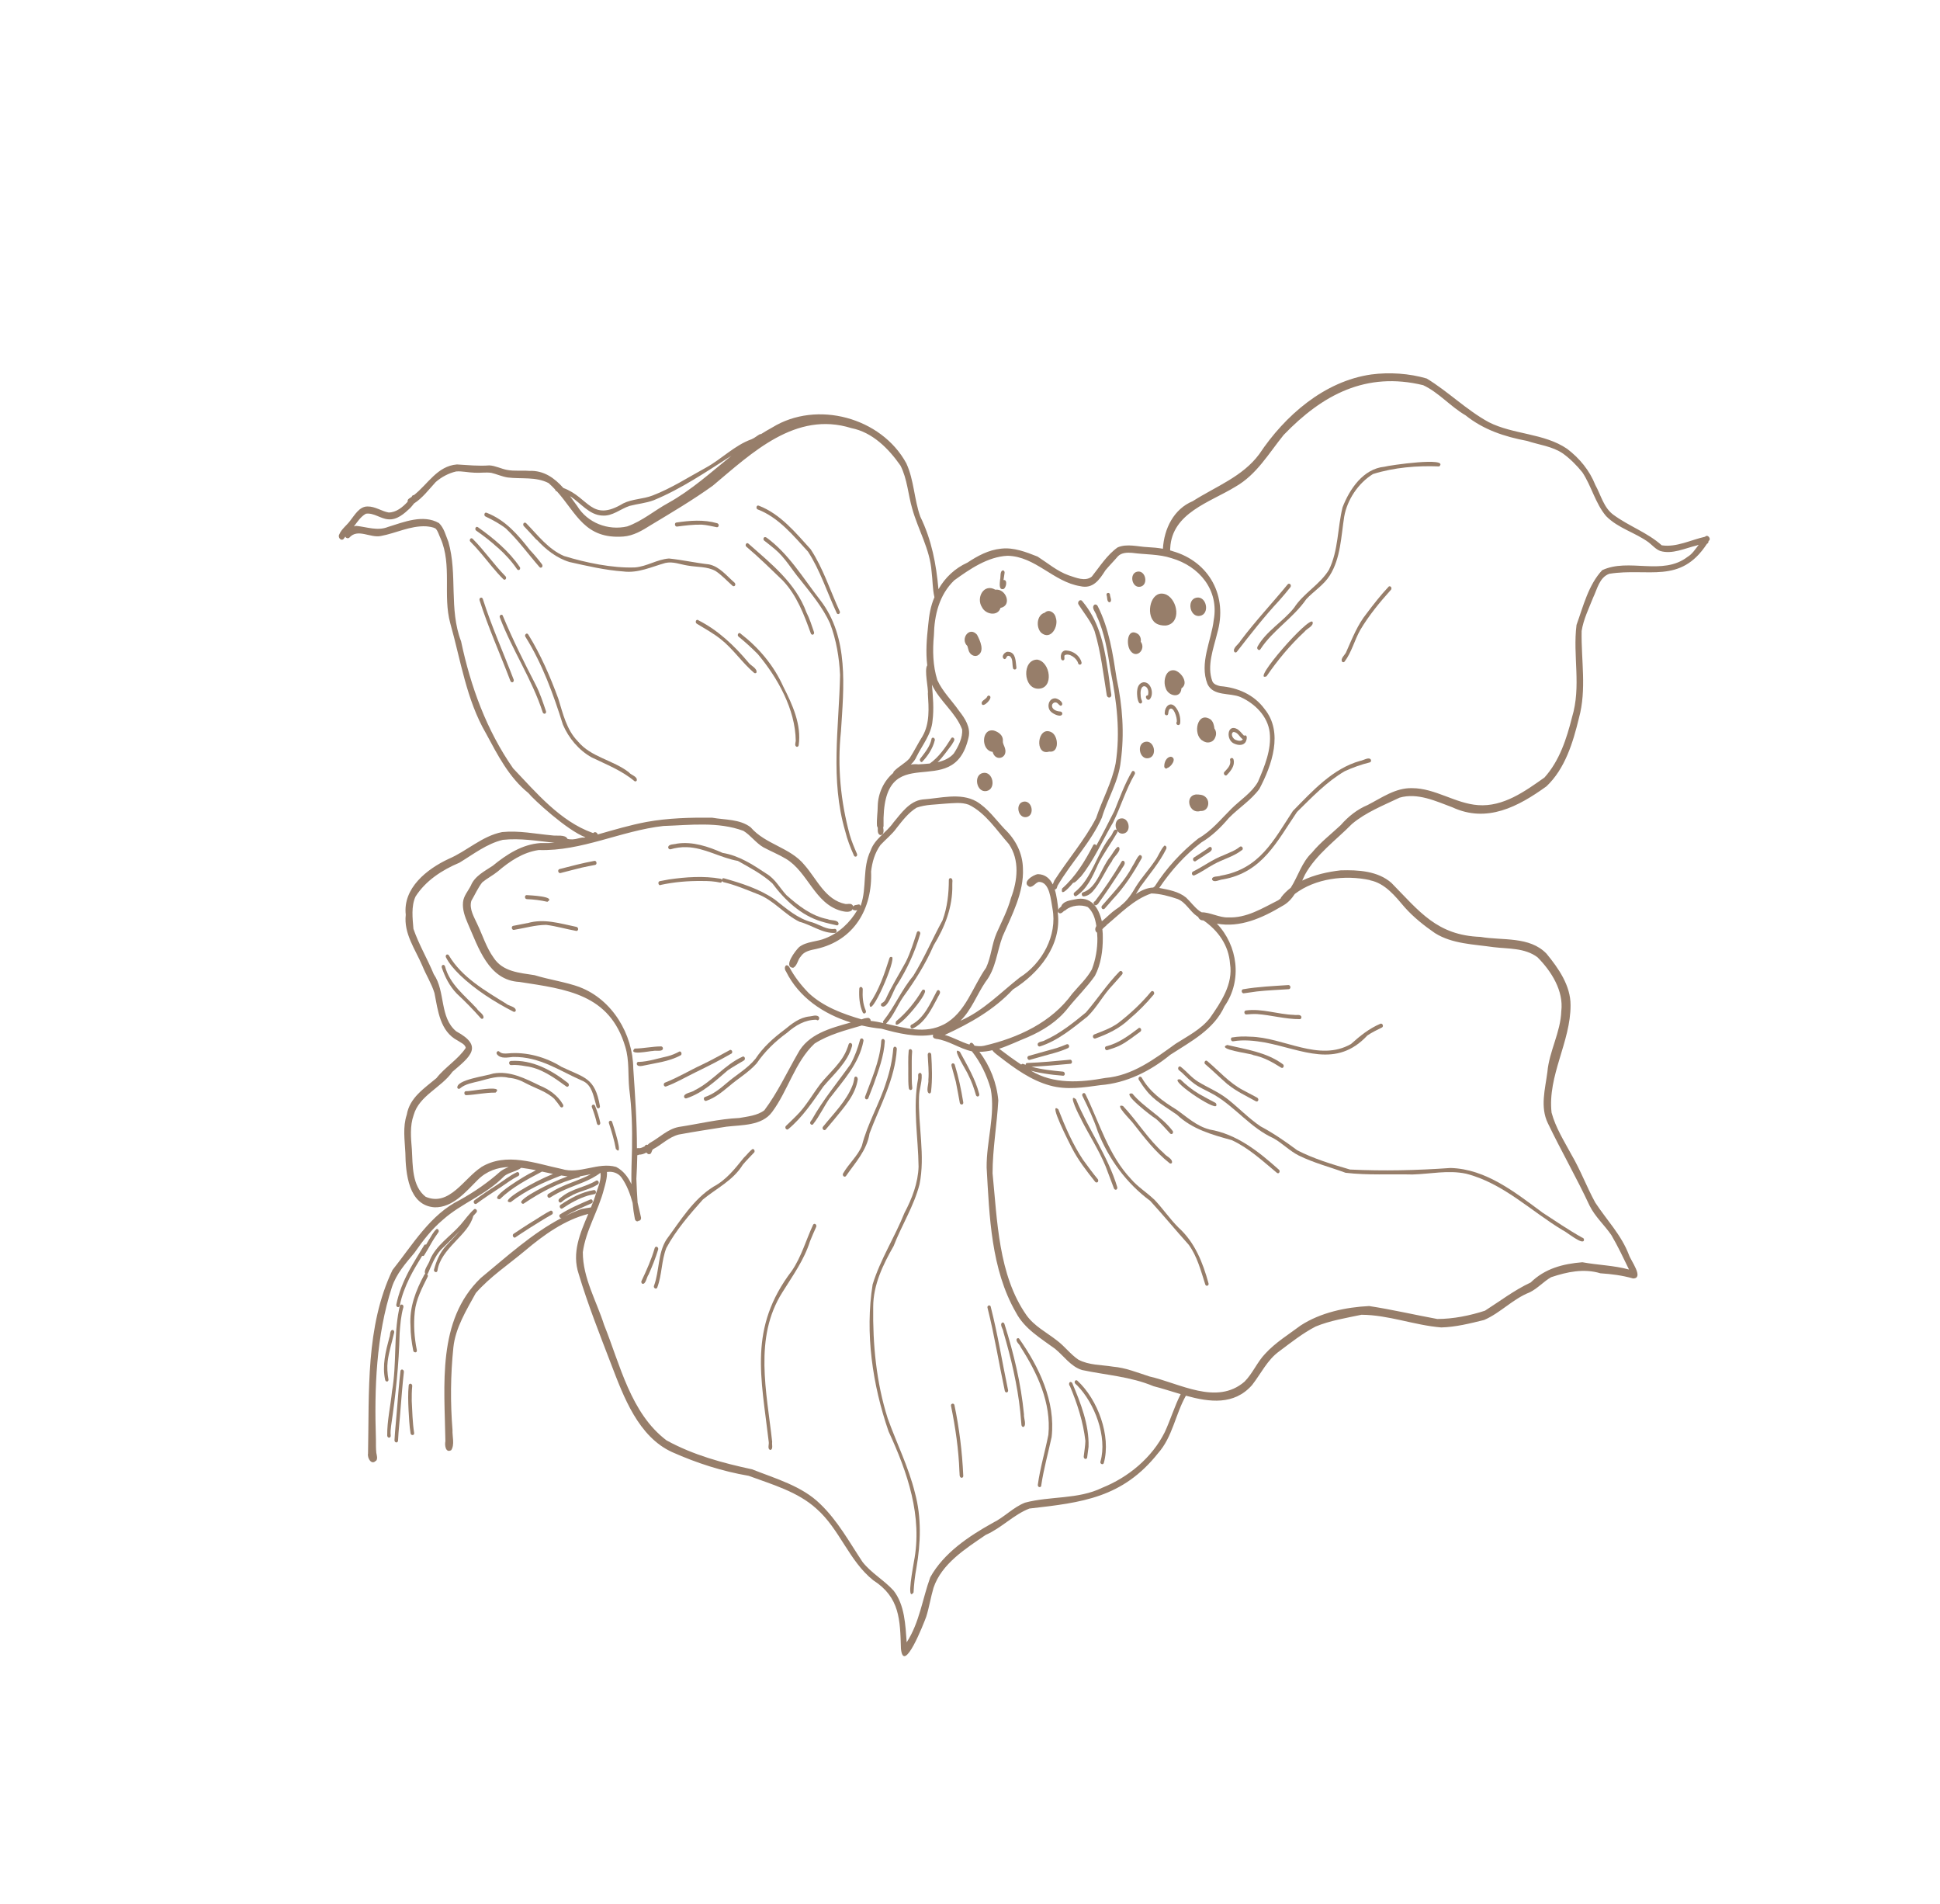 <?xml version="1.0" encoding="UTF-8"?> <svg xmlns="http://www.w3.org/2000/svg" width="214" height="210" viewBox="0 0 214 210" fill="none"><g clip-path="url(#clip0_3420_210)"><path d="M120.745 69.611C121.435 71.909 121.706 74.315 122.086 76.671C122.108 76.816 122.235 76.946 122.395 76.919C122.555 76.892 122.617 76.723 122.585 76.574C122.407 75.536 122.323 74.479 122.13 73.447C121.749 70.869 121.116 68.363 119.411 66.327C119.173 65.975 118.78 66.39 118.984 66.677C119.588 67.646 120.358 68.517 120.745 69.611Z" fill="#977E6A"></path><path d="M41.492 161.105C41.681 160.845 41.566 160.523 41.512 160.229C41.453 159.724 41.476 159.23 41.468 158.723C41.285 153.1 41.489 147.33 43.235 141.939C43.727 140.474 44.718 139.355 45.715 138.165C46.641 136.832 47.61 135.568 48.851 134.523C50.936 132.661 53.585 131.801 55.628 129.7C56.099 129.307 56.989 129.187 57.5 128.788C58.036 128.855 58.574 128.947 59.118 129.053C58.971 129.135 58.838 129.212 58.696 129.283C58.289 129.422 53.639 132.205 55.131 132.255C56.481 130.939 58.143 130.082 59.789 129.205C60.196 129.288 60.598 129.38 61.005 129.463C58.834 130.328 54.87 132.594 56.329 132.58C57.992 131.28 59.944 130.38 61.914 129.634C62.142 129.674 62.375 129.704 62.608 129.734C60.587 130.457 57.195 132.24 57.51 132.638C57.559 132.722 57.684 132.802 57.776 132.732C59.672 131.462 61.701 130.363 63.922 129.827C63.95 129.791 63.979 129.755 63.992 129.724C64.392 129.656 64.786 129.573 65.18 129.491C64.06 130.098 62.797 130.445 61.645 131.014C61.241 131.202 60.864 131.44 60.477 131.673C60.379 131.728 60.365 131.869 60.405 131.973C60.45 132.067 60.564 132.142 60.667 132.077C61.21 131.742 61.755 131.431 62.343 131.189C63.65 130.604 65.098 130.228 66.235 129.334C66.24 129.434 66.249 129.524 66.258 129.614C66.253 130.263 65.981 130.928 65.763 131.556C65.612 132.091 65.41 132.628 65.187 133.155C64.837 133.196 64.493 133.276 64.148 133.332C63.519 133.555 62.917 133.828 62.316 134.126C63.253 133.572 64.255 133.146 65.252 132.705C65.476 132.645 65.396 132.216 65.151 132.267C64.021 132.759 62.845 133.243 61.793 133.918C61.592 134.037 61.739 134.373 61.948 134.318C58.673 136.031 55.856 138.623 53.023 140.95C48.177 145.613 49.041 152.804 49.131 158.939C49.035 159.375 49.152 160.275 49.775 159.926C50.175 159.305 49.882 158.413 49.915 157.703C49.671 154.682 49.697 151.634 50.011 148.604C50.234 146.442 51.453 144.478 52.484 142.603C54.063 140.799 56.106 139.447 57.934 137.914C59.965 136.2 62.285 134.53 64.893 133.872C63.989 136.013 63.05 138.151 63.838 140.504C64.849 143.879 66.157 147.164 67.416 150.452C68.789 154.036 70.417 158.459 74.16 160.15C76.874 161.358 79.664 162.255 82.582 162.755C85.164 163.708 88.01 164.507 90.076 166.397C92.641 168.657 93.658 172.157 96.333 174.281C99.265 176.163 99.287 178.631 99.383 181.819C99.673 184.737 101.899 179.044 102.172 178.293C102.501 177.248 102.663 176.165 102.977 175.1C103.877 172.441 106.505 170.797 108.736 169.271C110.479 168.511 111.796 167.045 113.552 166.365C119.363 165.707 123.83 165.188 127.748 160.26C129.347 158.465 129.655 155.973 130.815 153.921C133.436 154.645 136.13 154.984 138.108 152.756C139.102 151.49 139.792 149.967 141.128 149.013C142.418 148.051 143.681 147.041 145.122 146.294C146.693 145.641 148.512 145.345 150.183 144.995C153.159 145.005 156.021 146.156 158.983 146.392C160.577 146.352 162.16 145.951 163.708 145.571C165.52 144.793 166.869 143.255 168.734 142.525C169.616 142.094 170.261 141.336 171.104 140.852C172.87 140.261 174.72 139.868 176.543 140.421C177.775 140.503 178.929 140.648 180.144 140.992C181.392 140.982 179.881 139.007 179.681 138.378C178.846 136.187 177.235 134.549 175.973 132.624C175.028 130.901 174.349 129.05 173.355 127.355C172.546 125.852 171.602 124.375 171.152 122.701C170.698 118.628 173.265 114.88 173.247 110.854C173.259 108.697 171.917 106.785 170.6 105.179C168.723 103.226 165.756 103.748 163.309 103.323C158.498 103.148 156.579 100.512 153.485 97.366C151.989 96.049 149.803 95.924 147.893 95.983C146.505 96.139 144.965 96.474 143.645 97.115C143.745 96.889 143.841 96.674 143.952 96.453C145.198 94.206 147.358 92.673 149.133 90.871C150.655 89.582 152.609 88.817 154.392 87.965C156.38 87.4 158.372 88.347 160.211 89.031C164.029 90.803 167.488 88.952 170.588 86.719C172.649 84.773 173.518 81.879 174.17 79.196C175.041 76.021 174.405 72.801 174.469 69.586C174.667 68.31 175.262 67.112 175.735 65.91C176.191 64.97 176.423 63.673 177.523 63.278C181.831 62.59 185.352 64.477 188.292 59.973C188.292 59.973 188.292 59.973 188.307 59.968C188.43 59.912 188.475 59.784 188.464 59.669C188.832 59.452 188.367 58.864 188.085 59.193C186.53 59.533 184.917 60.388 183.305 60.137C181.699 58.71 179.704 58.044 177.969 56.767C176.901 55.985 176.596 54.596 175.981 53.487C175.343 51.876 174.239 50.537 172.867 49.496C170.315 47.758 166.935 47.937 164.223 46.558C161.765 45.219 159.753 43.181 157.376 41.742C155.447 41.178 153.27 41.033 151.268 41.297C146.076 42.033 141.734 45.839 138.912 50.075C137.078 52.564 134.107 53.65 131.578 55.265C129.463 56.142 128.41 58.315 128.28 60.518C127.731 60.421 127.165 60.366 126.61 60.34C125.556 60.301 124.31 59.918 123.283 60.37C122.113 61.201 121.325 62.473 120.435 63.588C119.707 64.173 118.673 63.7 117.886 63.449C116.601 62.987 115.589 62.107 114.458 61.382C113.201 60.885 111.807 60.338 110.425 60.509C109.047 60.645 107.843 61.301 106.709 62.05C105.353 62.663 104.257 63.686 103.521 64.981C103.267 62.202 102.779 59.563 101.517 56.975C100.83 55.059 100.834 52.948 99.973 51.09C97.213 46.028 90.096 44.114 85.19 47.141C84.753 47.376 84.332 47.631 83.921 47.89C83.9 47.881 83.879 47.872 83.859 47.863C83.524 48.033 83.274 48.291 82.899 48.443C81.007 49.124 79.615 50.618 77.871 51.575C75.921 52.636 74.064 53.849 71.986 54.644C70.942 55.052 69.752 55.014 68.738 55.521C65.22 57.642 64.971 54.852 62.144 53.816C61.167 52.717 59.985 51.859 58.377 51.93C57.558 51.861 56.743 51.977 55.925 51.822C55.311 51.708 54.62 51.351 53.979 51.324C52.78 51.417 51.606 51.288 50.404 51.22C48.232 51.396 47.211 53.387 45.66 54.601C45.554 54.591 45.452 54.656 45.417 54.788C45.325 54.857 45.222 54.922 45.119 54.987C44.987 55.063 44.948 55.206 44.964 55.336C44.413 55.938 43.699 56.518 42.874 56.519C42.117 56.391 41.377 55.84 40.557 55.856C39.63 55.837 39.116 56.825 38.602 57.456C38.256 57.928 37.68 58.336 37.435 58.915C37.232 59.205 37.567 59.698 37.883 59.458C37.959 59.369 38.03 59.266 38.096 59.172C38.108 59.202 38.109 59.227 38.125 59.246C38.231 59.367 38.399 59.405 38.535 59.294C39.463 58.232 40.834 59.358 42.016 59.11C43.693 58.8 45.246 57.968 46.987 58.042C47.305 58.073 47.755 58.114 48.056 58.297C48.331 58.591 48.404 58.98 48.599 59.374C49.888 62.343 48.827 65.668 49.668 68.733C50.821 72.81 51.444 77.166 53.609 80.882C54.891 83.259 56.142 85.732 58.291 87.463C58.8 88.119 62.554 91.584 64.582 92.339C64.528 92.352 64.473 92.364 64.418 92.376C64.215 92.335 63.937 92.433 63.748 92.471C63.384 92.568 62.969 92.616 62.596 92.512C62.371 91.994 61.359 92.219 60.872 92.125C59.062 91.959 57.236 91.576 55.392 91.763C53.181 92.192 51.501 93.865 49.481 94.723C47.086 95.844 44.428 97.942 44.759 100.878C44.522 102.96 45.81 104.688 46.588 106.509C46.997 107.526 47.604 108.46 47.924 109.512C48.304 111.426 48.531 113.738 50.481 114.753C50.799 114.981 51.294 115.14 51.379 115.559C50.561 116.816 49.09 117.685 48.144 118.898C46.786 120.039 45.191 121.049 44.87 122.934C44.414 124.291 44.646 125.734 44.715 127.128C44.748 129.379 45.053 132.955 47.937 133.145C49.948 133.192 51.387 131.425 52.692 130.126C53.708 129.116 54.88 128.752 56.111 128.698C55.795 128.828 55.484 128.972 55.207 129.18C53.838 130.402 52.344 131.433 50.739 132.328C47.469 133.92 45.494 137.305 43.295 140.061C40.308 146.301 40.741 153.521 40.598 160.289C40.495 160.797 40.982 161.64 41.48 161.075L41.492 161.105ZM128.487 157.935C127.09 160.741 124.486 162.912 121.579 164.076C118.905 165.38 115.86 164.971 113.064 165.717C111.749 166.238 110.787 167.321 109.511 167.945C106.875 169.414 104.109 171.255 102.617 173.945C101.745 176.346 101.435 178.923 100.016 181.118C99.872 179.198 99.807 177.019 98.581 175.429C97.536 174.264 96.116 173.497 95.143 172.252C93.682 170.054 92.417 167.722 90.484 165.867C88.464 163.874 85.547 163.067 82.962 162.04C79.703 161.339 76.491 160.475 73.521 158.846C69.567 155.857 68.411 150.514 66.638 146.112C65.802 143.48 64.286 140.937 64.291 138.101C64.622 135.644 66.034 133.495 66.633 131.096C66.737 130.724 67.004 129.848 66.951 129.247C67.062 129.247 67.172 129.222 67.293 129.227C67.802 129.244 68.254 129.446 68.561 129.865C69.158 130.708 69.509 131.663 69.781 132.656C69.834 133.257 69.917 133.847 70.034 134.44C70.061 134.575 70.193 134.72 70.343 134.688C70.398 134.675 70.436 134.644 70.465 134.607C70.475 134.612 70.496 134.621 70.506 134.625C70.666 134.598 70.733 134.419 70.712 134.275C70.593 133.767 70.476 133.199 70.334 132.632C70.269 131.755 70.228 130.877 70.198 130.004C70.254 129.132 70.28 128.271 70.3 127.395C70.361 127.397 70.426 127.389 70.499 127.336C70.716 127.347 71.039 127.257 71.304 127.105C71.358 127.178 71.426 127.245 71.544 127.285C71.918 127.329 71.834 126.91 72.032 126.741C73.011 126.23 73.754 125.418 74.858 125.123C76.605 124.795 78.371 124.536 80.135 124.252C81.838 124.052 84.043 124.161 85.162 122.644C86.927 120.284 87.683 117.118 89.855 115.087C91.42 114.088 93.282 113.614 95.065 113.093C95.793 113.257 96.524 113.386 97.247 113.45C99.052 113.958 101.093 114.437 102.941 114.104C102.832 114.35 102.99 114.519 103.198 114.55C103.198 114.55 103.219 114.559 103.229 114.564C104.611 114.724 105.837 115.651 107.21 115.942C108.172 117.157 108.862 118.594 109.283 120.084C109.821 122.916 108.803 125.867 108.835 128.756C109.142 134.127 109.314 139.966 112.066 144.742C113.02 146.555 114.794 147.578 116.389 148.754C117.357 149.541 118.094 150.68 119.331 151.083C121.985 151.65 124.701 151.802 127.242 152.872C128.185 153.107 129.202 153.449 130.238 153.751C129.573 155.052 129.119 156.57 128.487 157.935ZM63.997 108.875C62.364 108.283 60.642 108.057 58.961 107.543C57.293 107.28 55.455 107.174 54.442 105.605C53.657 104.519 53.253 103.184 52.668 101.953C52.309 101.154 51.728 100.245 51.994 99.343C52.391 98.672 52.71 97.929 53.195 97.309C53.723 96.869 54.358 96.549 54.897 96.114C56.21 94.99 57.675 93.995 59.425 93.742C64.186 93.895 68.501 91.614 73.18 91.091C76.116 90.997 79.194 90.585 82.006 91.628C82.809 92.12 83.382 92.965 84.214 93.446C85.04 93.887 85.897 94.231 86.694 94.709C89.143 96.18 89.846 99.638 92.773 100.449C93.14 100.539 93.664 100.662 93.973 100.382C94.002 100.345 94.005 100.31 94.023 100.269C94.15 100.399 94.414 100.443 94.576 100.355C93.783 101.722 92.543 102.903 91.044 103.477C90.141 103.873 88.965 103.804 88.148 104.449C87.762 104.818 86.35 106.634 87.488 106.735C87.956 106.513 87.981 105.849 88.327 105.487C88.698 104.902 89.402 104.786 90.041 104.652C94.222 103.724 96.256 100.206 96.088 96.101C96.216 95.064 96.493 94.057 97.127 93.184C97.698 92.566 98.413 92.012 98.914 91.301C99.561 90.483 100.216 89.62 101.112 89.072C102.123 88.711 103.207 88.739 104.279 88.626C105.148 88.583 106.038 88.438 106.873 88.749C108.732 89.662 109.932 91.56 111.286 93.084C112.495 94.851 112.251 97.114 111.519 99.036C111.153 100.385 110.5 101.63 109.934 102.902C109.397 104.137 109.344 105.502 108.775 106.723C107.29 108.815 106.517 111.714 104.123 112.971C102.042 114.048 99.897 113.388 97.74 112.895C98.547 112.05 98.972 110.9 99.638 109.931C100.94 108.139 102.105 106.298 102.988 104.258C104.239 102.222 105.103 100.002 105.048 97.582C105.017 97.347 105.179 96.927 104.873 96.84C104.756 96.825 104.665 96.92 104.665 97.03C104.664 98.554 104.497 100.064 103.973 101.49C102.863 103.515 101.955 105.666 100.736 107.63C99.461 109.139 98.681 111.029 97.477 112.545C97.385 112.614 97.395 112.729 97.439 112.823C96.977 112.727 96.514 112.632 96.044 112.583C96.053 112.451 95.987 112.324 95.797 112.252C95.661 112.252 95.497 112.29 95.352 112.311C95.248 112.351 95.138 112.376 95.034 112.416C92.952 111.809 90.816 111.018 89.207 109.515C88.361 108.647 87.639 107.724 87.055 106.628C86.686 106.157 86.401 106.743 86.706 107.137C88.126 110.005 90.849 111.831 93.847 112.76C91.58 113.397 89.132 114.028 87.993 116.2C86.794 118.283 85.769 120.505 84.317 122.44C83.563 123.026 82.47 123.129 81.546 123.295C79.31 123.394 77.08 123.949 74.875 124.283C73.652 124.513 72.768 125.446 71.708 126.031C71.624 126.08 71.527 126.16 71.446 126.259C71.313 126.199 71.155 126.277 71.121 126.409C70.944 126.502 70.752 126.601 70.557 126.625C70.465 126.609 70.365 126.613 70.26 126.628C70.261 123.692 70.055 120.749 69.856 117.822C69.813 114.044 67.544 110.232 63.941 108.862L63.997 108.875ZM116.704 100.668C116.704 100.668 116.694 100.553 116.681 100.498C116.693 100.528 116.704 100.558 116.726 100.592C116.92 100.875 117.177 100.658 117.379 100.453C117.444 100.445 117.504 100.422 117.556 100.359C118.172 99.835 119.254 99.727 119.993 100.031C120.576 100.548 120.823 101.322 120.935 102.121C120.795 102.353 120.756 102.607 120.957 102.819C120.978 102.828 120.998 102.837 121.019 102.846C121.034 103.062 121.044 103.288 121.053 103.488C121.06 104.634 120.862 105.799 120.449 106.893C119.897 107.913 119.012 108.711 118.277 109.588C115.991 112.761 112.303 114.461 108.541 115.331C108.187 115.406 107.843 115.376 107.498 115.321C107.339 115.042 107.082 114.817 106.939 115.195C106.015 114.919 105.129 114.39 104.221 114.133C106.978 112.866 109.653 111.365 111.735 109.122C114.618 107.321 117.126 104.259 116.684 100.659L116.704 100.668ZM122.044 102.037C123.586 100.758 125.079 99.174 127.004 98.531C127.966 98.554 128.966 98.827 129.907 99.147C130.825 99.519 131.248 100.506 132.053 101.049C132.095 101.067 132.131 101.095 132.168 101.124C132.231 101.287 132.363 101.432 132.526 101.48C132.618 101.496 132.699 101.508 132.77 101.515C134.367 102.631 135.544 104.248 135.683 106.288C136.047 108.515 134.684 110.525 133.46 112.278C132.47 113.533 130.999 114.267 129.673 115.115C127.334 116.801 124.92 118.627 121.926 118.879C119.165 119.383 116.214 119.593 113.722 118.079C114.37 118.256 115.091 118.381 115.232 118.394C115.907 118.511 116.58 118.576 117.257 118.632C117.374 118.647 117.455 118.548 117.455 118.437C117.465 118.331 117.388 118.199 117.272 118.184C116.103 118.07 114.91 117.956 113.783 117.639C115.225 117.58 116.664 117.447 118.103 117.313C118.347 117.262 118.261 116.818 118.017 116.869C116.463 117.013 114.864 117.174 113.301 117.228C113.19 117.227 113.134 117.325 113.138 117.426C113.025 117.375 112.909 117.36 112.806 117.315C112.732 117.343 112.683 117.37 112.644 117.402C111.808 116.846 111.006 116.268 110.218 115.659C111.284 115.31 112.323 114.802 113.342 114.395C115.065 113.651 116.675 112.635 117.834 111.136C118.797 109.942 119.901 108.873 120.78 107.618C121.446 106.342 121.659 104.839 121.649 103.422C121.656 103.13 121.641 102.804 121.601 102.479C121.739 102.307 121.866 102.216 122.045 102.062L122.044 102.037ZM151.135 97.082C152.797 97.416 153.904 98.83 154.947 100.056C155.924 101.154 157.089 102.079 158.296 102.91C160.203 104.103 162.566 104.135 164.741 104.452C166.376 104.651 168.198 104.516 169.601 105.57C171.131 107.111 172.499 109.268 172.225 111.518C172.146 113.854 170.892 115.925 170.69 118.231C170.449 120.102 169.869 122.068 170.743 123.87C172.213 126.932 173.908 129.874 175.344 132.958C175.954 134.188 176.972 135.083 177.743 136.201C178.465 137.431 179.073 138.721 179.695 140.006C178.028 139.547 176.254 139.519 174.548 139.202C172.401 139.377 170.421 139.896 168.85 141.434C167.046 142.277 165.475 143.482 163.807 144.546C162.15 145.087 160.309 145.459 158.547 145.461C156.054 145.003 153.555 144.419 151.03 144.033C148.463 144.156 145.66 144.752 143.475 146.175C142.146 147.169 140.691 148.057 139.565 149.288C138.671 150.217 138.189 151.465 137.279 152.375C134.204 155.024 130.143 152.553 126.785 151.796C125.461 151.367 124.158 150.836 122.758 150.716C121.484 150.506 120.138 150.57 118.961 149.948C118.089 149.363 117.449 148.477 116.609 147.845C115.45 146.936 114.079 146.252 113.212 145.018C110.129 140.599 110.01 134.611 109.489 129.391C109.491 126.701 109.973 124.04 110.122 121.354C109.959 119.451 109.211 117.533 108.033 116.001C108.516 115.995 109.001 115.929 109.47 115.818C109.629 116.097 110.064 116.365 110.268 116.542C111.954 117.845 113.741 119.144 115.816 119.711C117.643 120.229 119.537 119.929 121.388 119.672C124.273 119.444 126.891 118.128 129.099 116.321C131.353 114.855 133.897 113.566 135.077 110.97C137.075 108.112 136.526 104.255 134.23 101.858C136.765 102.334 139.217 101.251 141.418 99.933C142.042 99.609 142.478 99.127 142.831 98.584C145.098 96.865 148.368 96.465 151.109 97.058L151.135 97.082ZM129.087 60.447C129.276 56.562 133.462 55.403 136.273 53.681C138.634 52.335 139.937 50.015 141.6 47.966C145.882 43.52 150.694 40.955 156.987 42.478C158.71 43.282 160 44.839 161.656 45.797C163.642 47.393 165.973 48.161 168.452 48.625C169.781 49.069 171.223 49.206 172.413 50.019C173.204 50.592 173.928 51.32 174.547 52.087C175.558 53.606 175.978 55.513 177.165 56.913C178.486 58.263 180.385 58.727 181.87 59.818C182.262 60.128 182.635 60.564 183.127 60.759C184.46 61.167 185.887 60.451 187.177 60.153C187.241 60.12 187.311 60.102 187.381 60.084C187.01 60.557 186.682 61.1 186.148 61.415C183.38 63.538 179.692 61.503 176.739 62.88C175.222 64.49 174.646 66.863 173.905 68.917C173.473 72.349 174.455 75.649 173.406 79.114C172.814 81.468 172.02 83.916 170.367 85.748C168.212 87.271 165.829 89 163.04 88.791C160.524 88.605 158.317 86.922 155.769 86.919C153.944 86.868 152.429 87.975 150.865 88.778C149.699 89.267 148.723 90.049 147.895 90.995C146.838 91.987 145.642 92.904 144.722 94.031C143.602 95.081 143.185 96.652 142.382 97.904C141.988 98.208 141.626 98.551 141.322 98.957C141.304 98.998 141.286 99.039 141.268 99.08C141.175 99.149 141.093 99.223 140.99 99.288C139.248 100.159 137.507 101.276 135.448 101.171C134.574 101.224 133.427 100.591 132.567 100.614C132.475 100.573 132.402 100.515 132.314 100.464C131.746 100.052 131.346 99.456 130.831 98.981C130.009 98.308 128.908 98.125 127.877 97.924C129.15 96.033 130.716 94.285 132.525 92.903C133.697 92.209 134.684 91.235 135.563 90.201C136.646 89.097 138.007 88.253 138.921 87.001C140.302 84.397 141.59 80.756 139.493 78.188C138.328 76.601 136.53 75.825 134.604 75.668C134.294 75.592 133.886 75.484 133.734 75.134C133.102 73.427 133.86 71.528 134.271 69.831C135.455 65.787 133.431 61.95 129.344 60.782C129.262 60.746 129.17 60.73 129.084 60.703C129.074 60.613 129.076 60.528 129.087 60.447ZM66.433 56.855C67.545 56.956 68.448 56.117 69.455 55.791C70.336 55.557 71.264 55.491 72.125 55.161C75.189 53.895 77.907 52.021 80.686 50.26C78.434 52.083 76.283 54.038 73.73 55.458C72.202 56.289 70.837 57.475 69.186 58.056C67.074 58.541 64.803 57.665 63.665 55.795C63.413 55.449 63.144 55.084 62.876 54.718C64.062 55.456 64.97 56.793 66.443 56.859L66.433 56.855ZM65.355 91.847C61.787 90.567 59.15 87.415 56.6 84.732C53.668 80.527 51.917 75.718 50.862 70.727C49.5 67.172 50.492 63.337 49.462 59.758C49.173 59.052 48.984 58.231 48.425 57.687C46.678 56.688 44.548 57.571 42.791 58.116C41.649 58.578 40.475 58.117 39.321 57.997C39.236 57.996 39.141 58.015 39.037 58.055C39.436 57.545 39.773 56.982 40.362 56.654C41.233 56.526 41.974 57.212 42.822 57.27C43.789 57.368 44.591 56.644 45.248 56.027C45.392 55.87 45.54 55.703 45.668 55.526C46.617 54.916 47.299 53.991 48.062 53.163C48.691 52.608 49.497 52.18 50.319 51.993C50.971 51.939 51.669 52.115 52.339 52.13C52.961 52.173 53.565 52.062 54.193 52.145C54.773 52.28 55.375 52.56 56.009 52.658C57.503 52.843 59.111 52.551 60.513 53.274C60.77 53.499 61.008 53.74 61.225 53.972C61.25 54.081 61.335 54.168 61.452 54.208C63.603 56.627 64.524 59.482 68.764 59.17C69.873 59.086 70.844 58.51 71.754 57.932C74.076 56.533 76.415 55.153 78.623 53.568C82.943 49.949 87.764 45.288 93.914 47.214C96.226 47.665 98.015 49.457 99.33 51.345C100.088 52.825 100.166 54.53 100.632 56.114C101.282 58.443 102.583 60.557 102.762 63.033C102.886 63.973 102.86 64.944 103.078 65.865C102.649 66.829 102.482 67.897 102.388 68.937C102.224 70.412 102.102 71.906 102.285 73.376C101.924 73.854 102.436 75.998 102.352 76.49C102.45 78.069 102.583 79.762 101.763 81.191C101.274 81.957 100.837 82.856 100.334 83.627C99.836 84.192 99.126 84.514 98.612 85.06C98.564 85.112 98.537 85.174 98.53 85.245C97.502 86.114 96.86 87.475 96.823 88.859C96.821 89.583 96.693 90.313 96.737 91.045C96.751 91.124 96.775 91.209 96.828 91.282C96.829 91.614 96.781 91.998 97.118 92.099C97.508 92.051 97.499 91.629 97.421 91.251C97.444 91.2 97.467 91.148 97.464 91.098C97.222 80.878 105.163 88.799 106.844 81.314C107.096 80.222 106.445 79.22 105.799 78.404C105.011 77.267 103.974 76.277 103.397 75.001C102.896 73.414 102.863 71.716 103.019 70.065C103.063 67.836 103.605 65.595 105.263 63.999C106.969 62.768 108.945 61.399 111.136 61.292C114.225 61.352 116.197 64.171 119.164 64.644C120.579 64.979 121.281 63.928 121.939 62.893C122.363 62.382 122.874 61.872 123.313 61.355C123.707 60.94 124.341 60.927 124.877 60.969C126.316 61.167 127.838 61.095 129.234 61.557C132.311 62.447 134.486 65.086 133.887 68.37C133.62 70.684 132.281 73.111 133.194 75.434C133.846 76.818 135.648 76.367 136.85 76.877C138.428 77.592 139.852 78.987 140.06 80.788C140.272 82.664 139.487 84.538 138.76 86.229C138.075 87.436 136.836 88.199 135.844 89.183C134.659 90.351 133.66 91.627 132.173 92.477C130.308 93.956 128.644 95.759 127.366 97.771C127.297 97.789 127.253 97.831 127.22 97.878C126.517 97.909 125.885 98.193 125.295 98.606C125.464 98.337 125.628 98.079 125.787 97.805C126.762 96.445 127.891 95.154 128.646 93.622C128.692 93.52 128.686 93.394 128.602 93.308C128.559 93.264 128.488 93.257 128.438 93.259C127.992 93.737 127.773 94.45 127.364 94.981C126.718 95.934 125.917 96.794 125.307 97.776C124.845 98.566 124.361 99.321 123.617 99.886C123.612 99.897 123.603 99.917 123.599 99.927C123.433 100.05 123.282 100.168 123.111 100.276C122.564 100.647 122.113 101.134 121.609 101.548C121.589 101.564 121.57 101.58 121.54 101.592C121.195 100.099 120.348 98.763 118.57 99.189C118.066 99.296 117.374 99.357 117.1 99.862C117.087 99.892 117.073 99.923 117.07 99.958C116.934 100.07 116.778 100.197 116.745 100.355C116.669 99.669 116.575 98.829 116.349 98.09C116.556 98.096 116.611 97.862 116.648 97.695C118.152 95.12 120.331 92.907 121.549 90.169C122.173 88.075 123.414 86.145 123.63 83.944C124.049 80.899 123.823 77.837 123.177 74.834C122.754 72.103 122.35 69.33 121.083 66.837C121.021 66.699 120.851 66.611 120.714 66.698C120.342 67.036 120.877 67.52 120.965 67.903C121.864 69.814 122.175 71.882 122.508 73.984C123.187 77.357 123.605 80.763 123.063 84.195C122.66 86.289 121.584 88.182 120.912 90.217C119.644 92.651 117.794 94.788 116.309 97.101C116.259 97.214 116.186 97.378 116.128 97.537C115.811 96.892 115.306 96.421 114.49 96.402C113.914 96.478 112.62 97.364 113.592 97.809C113.996 97.816 114.216 97.349 114.589 97.257C115.817 97.238 115.916 99.285 116.099 100.202C116.653 103.164 114.961 106.245 112.48 107.807C110.361 109.469 108.494 111.451 105.967 112.563C105.967 112.563 105.948 112.579 105.933 112.585C107.176 111.369 107.739 109.715 108.706 108.29C109.867 106.816 109.954 104.987 110.596 103.27C111.625 100.902 112.966 98.415 112.839 95.766C112.802 94.078 112.028 92.579 110.817 91.425C109.822 90.368 108.975 89.144 107.712 88.385C105.919 87.378 103.714 88.043 101.761 88.169C100.314 88.348 99.409 89.69 98.545 90.719C97.784 91.818 96.486 92.494 96.033 93.816C95.108 95.701 95.641 97.88 94.96 99.825C94.946 99.856 94.932 99.887 94.919 99.918C94.894 99.808 94.809 99.721 94.699 99.746C94.521 99.814 94.207 99.773 94.131 99.972C94.096 99.883 94.053 99.815 93.98 99.758C93.766 99.601 93.5 99.729 93.257 99.694C91.031 99.244 90.115 96.957 88.75 95.403C87.16 93.442 84.447 93.144 82.799 91.231C81.603 90.318 79.977 90.43 78.551 90.176C76.148 90.151 73.694 90.214 71.322 90.645C69.495 90.987 67.717 91.522 65.927 92.028C65.902 91.808 65.594 91.671 65.442 91.874L65.355 91.847ZM105.169 81.368C105.076 81.302 104.962 81.337 104.916 81.439C104.282 82.448 103.551 83.51 102.565 84.202C102.14 84.246 101.708 84.275 101.306 84.293C101.023 84.265 100.736 84.273 100.471 84.315C100.731 84.062 100.961 83.795 101.106 83.442C101.741 82.152 102.745 80.977 102.867 79.483C103.038 78.159 102.912 76.837 102.801 75.51C103.639 77.308 105.418 78.567 106.128 80.431C106.22 81.332 105.708 82.345 105.213 83.095C104.759 83.618 104.117 83.898 103.43 84.059C104.018 83.485 104.498 82.765 104.993 82.125C105.093 81.899 105.441 81.587 105.174 81.358L105.169 81.368ZM53.081 128.726C51.208 129.919 49.566 133.109 46.952 131.982C45.432 130.802 45.535 128.525 45.433 126.76C45.33 125.498 45.195 124.196 45.632 122.965C46.243 120.817 48.666 119.966 49.909 118.197C51.861 116.523 53.386 115.395 50.329 113.74C48.455 112.193 49.166 109.352 47.849 107.439C47.142 105.735 46.209 104.178 45.606 102.435C45.513 101.287 45.341 99.958 45.835 98.875C46.963 97.116 48.767 95.941 50.673 95.143C52.207 94.216 53.689 93.045 55.467 92.62C57.381 92.415 59.269 92.739 61.171 92.947C60.654 92.974 60.131 92.987 59.607 92.975C57.599 93.114 55.868 94.236 54.354 95.479C53.46 96.076 52.357 96.617 51.938 97.671C51.633 98.273 51.139 98.803 51.075 99.499C50.996 100.312 51.284 101.104 51.6 101.834C52.768 104.467 53.867 108.114 57.299 108.29C62.507 109.096 67.259 109.626 68.977 115.453C69.433 116.946 69.259 118.527 69.41 120.069C69.702 122.263 69.752 124.448 69.717 126.656C69.677 127.965 69.632 129.285 69.651 130.596C69.282 129.793 68.752 129.102 67.963 128.689C65.948 128.124 63.964 129.539 61.951 128.914C59.044 128.308 55.858 127.025 53.071 128.721L53.081 128.726Z" fill="#977E6A"></path><path d="M127.166 68.389C127.455 68.874 128.085 69.007 128.613 68.984C130.323 68.738 129.935 66.206 128.663 65.578C127.076 64.909 126.422 67.321 127.155 68.384L127.166 68.389Z" fill="#977E6A"></path><path d="M132.649 81.667C133.136 82.068 133.863 81.9 134.062 81.288C134.194 80.991 134.167 80.61 133.963 80.348C133.916 79.983 133.844 79.619 133.555 79.355C132.073 78.339 131.535 80.987 132.634 81.673L132.649 81.667Z" fill="#977E6A"></path><path d="M129.601 73.934C128.584 73.727 128.275 75.113 128.576 75.849C128.819 76.768 130.264 77.092 130.321 75.913C131.157 75.363 130.335 74.138 129.601 73.934Z" fill="#977E6A"></path><path d="M126.696 83.613C127.709 83.413 127.344 81.604 126.341 81.809C125.328 82.009 125.693 83.818 126.696 83.613Z" fill="#977E6A"></path><path d="M114.536 75.954C116.293 75.937 115.879 72.964 114.414 72.742C112.713 72.746 112.845 75.963 114.536 75.954Z" fill="#977E6A"></path><path d="M116.456 68.095C116.355 67.547 115.692 67.129 115.249 67.57C114.354 67.811 114.26 69.183 114.847 69.775C115.906 70.689 116.823 69.07 116.456 68.095Z" fill="#977E6A"></path><path d="M110.362 67.043C111.684 66.783 110.972 64.869 109.791 65.032C108.504 64.299 107.648 65.945 108.325 66.971C108.719 67.773 110.079 68.01 110.367 67.032L110.362 67.043Z" fill="#977E6A"></path><path d="M106.854 71.748C106.973 72.144 107.4 72.457 107.816 72.298C108.687 71.863 108.106 70.622 107.77 69.993C106.91 69.02 105.889 70.483 106.71 71.241C106.758 71.41 106.806 71.579 106.854 71.748Z" fill="#977E6A"></path><path d="M125.836 70.771C125.887 70.462 125.786 70.135 125.545 69.929C124.34 69.122 124.183 71.08 124.693 71.761C125.361 72.722 126.453 71.598 125.836 70.771Z" fill="#977E6A"></path><path d="M132.376 67.919C133.498 67.694 133.094 65.695 131.976 65.911C130.854 66.136 131.258 68.134 132.376 67.919Z" fill="#977E6A"></path><path d="M125.786 64.704C126.719 64.517 126.386 62.858 125.453 63.044C124.52 63.231 124.853 64.891 125.786 64.704Z" fill="#977E6A"></path><path d="M115.736 82.887C116.897 83.073 116.767 81.123 115.964 80.741C114.414 79.989 114.078 83.403 115.736 82.887Z" fill="#977E6A"></path><path d="M109.494 82.912C109.787 84.05 111.198 83.621 110.86 82.525C110.793 82.261 110.6 82.003 110.627 81.721C110.679 81.105 110.169 80.73 109.638 80.568C108.215 80.278 108.2 82.803 109.504 82.916L109.494 82.912Z" fill="#977E6A"></path><path d="M108.827 87.235C109.935 87.016 109.541 85.022 108.434 85.242C107.326 85.461 107.72 87.455 108.827 87.235Z" fill="#977E6A"></path><path d="M113.239 90.108C114.186 89.915 113.852 88.231 112.899 88.409C111.951 88.601 112.285 90.286 113.239 90.108Z" fill="#977E6A"></path><path d="M131.909 87.616C130.623 87.793 131.19 89.84 132.43 89.433C133.27 89.512 133.562 88.413 132.979 87.896C132.705 87.626 132.266 87.615 131.909 87.616Z" fill="#977E6A"></path><path d="M125.89 77.567C126.066 77.448 125.95 77.237 125.889 77.099C125.828 76.876 125.824 76.69 125.813 76.439C125.825 75.166 126.91 75.662 126.625 76.69C126.191 76.668 126.485 77.364 126.811 77.129C127.346 76.593 126.998 75.16 126.111 75.244C125.323 75.41 125.381 76.468 125.49 77.081C125.544 77.265 125.618 77.679 125.89 77.567Z" fill="#977E6A"></path><path d="M129.82 79.585C129.597 79.891 130.088 80.171 130.185 79.76C130.257 79.128 130.052 78.398 129.622 77.924C129.051 77.326 128.486 77.959 128.481 78.608C128.417 78.862 128.802 79.021 128.859 78.727C128.886 78.555 128.891 78.434 128.968 78.26C129.432 77.716 129.883 79.22 129.809 79.58L129.82 79.585Z" fill="#977E6A"></path><path d="M136.176 82.02C136.536 82.18 137.037 82.243 137.325 81.929C137.528 81.749 137.707 80.932 137.223 81.134C137.1 80.994 136.974 80.864 136.851 80.723C136.751 80.617 136.635 80.516 136.526 80.431C135.325 79.725 135.199 81.696 136.186 82.024L136.176 82.02ZM136.036 80.729C136.528 80.702 136.732 81.296 137.095 81.532C136.931 81.79 136.543 81.692 136.282 81.588C135.994 81.46 135.704 80.95 136.036 80.729Z" fill="#977E6A"></path><path d="M135.344 85.459C135.777 85.013 136.248 84.424 136.072 83.768C136.024 83.489 135.62 83.567 135.693 83.845C135.724 83.97 135.723 84.055 135.694 84.202C135.616 84.573 135.317 84.857 135.057 85.135C134.894 85.308 135.142 85.664 135.34 85.47L135.344 85.459Z" fill="#977E6A"></path><path d="M128.765 84.692C129.179 84.594 129.865 83.634 129.182 83.453C128.673 83.46 128.419 84.059 128.429 84.506C128.412 84.683 128.642 84.859 128.765 84.692Z" fill="#977E6A"></path><path d="M116.319 77.017C115.617 77.073 115.456 78.071 115.934 78.492C116.151 78.724 117.063 79.192 117.183 78.729C117.193 78.623 117.117 78.49 117 78.475C116.652 78.456 116.122 78.318 116.048 77.904C115.986 77.545 116.428 77.299 116.693 77.589C116.818 77.694 116.966 77.944 117.129 77.771C117.37 77.424 116.614 76.964 116.309 77.013L116.319 77.017Z" fill="#977E6A"></path><path d="M117.035 72.225C117.009 72.422 116.986 72.805 117.244 72.834C117.545 72.796 117.342 72.448 117.435 72.268C117.94 71.964 118.779 72.596 118.924 73.127C118.973 73.407 119.366 73.324 119.304 73.05C119.124 72.319 118.4 71.788 117.657 71.74C117.363 71.683 117.072 71.922 117.045 72.23L117.035 72.225Z" fill="#977E6A"></path><path d="M122.414 66.423C122.729 66.268 122.432 65.829 122.44 65.562C122.391 65.282 121.997 65.365 122.065 65.629C122.167 65.87 122.065 66.403 122.414 66.423Z" fill="#977E6A"></path><path d="M110.701 64.957C111.002 64.833 111.175 63.89 110.696 63.971C110.729 63.703 110.772 63.44 110.815 63.177C110.836 63.075 110.774 62.937 110.667 62.902C110.269 62.909 110.404 63.657 110.317 63.938C110.302 64.275 110.129 65.108 110.701 64.957Z" fill="#977E6A"></path><path d="M111.26 71.89C110.877 71.781 110.343 72.428 110.773 72.68C111.092 72.737 110.949 72.145 111.413 72.376C111.749 72.672 111.642 73.19 111.732 73.623C111.74 73.91 112.148 73.907 112.119 73.611C112.026 72.992 112.09 71.989 111.275 71.884L111.26 71.89Z" fill="#977E6A"></path><path d="M108.857 76.902C108.697 77.151 108.146 77.311 108.319 77.67C108.497 78.044 109.574 76.951 109.162 76.743C109.022 76.644 108.902 76.775 108.857 76.902Z" fill="#977E6A"></path><path d="M102.754 81.51C102.585 82.332 102.012 83.011 101.509 83.671C101.399 83.807 101.527 84.073 101.702 84.04C102.336 83.388 102.901 82.534 103.117 81.635C103.142 81.523 103.076 81.395 102.968 81.36C102.866 81.314 102.764 81.404 102.739 81.516L102.754 81.51Z" fill="#977E6A"></path><path d="M124.839 85.133C124.051 86.49 123.515 87.972 122.931 89.42C122.275 90.701 121.631 92.011 120.918 93.279C120.921 93.219 120.904 93.174 120.873 93.161C120.794 93.089 120.658 93.09 120.602 93.188C119.696 94.947 118.662 96.662 117.162 97.984C116.987 98.791 117.594 98.287 118.377 97.358C118.659 97.361 119.002 96.838 119.217 96.687C120.67 94.889 121.607 92.701 122.779 90.704C123.645 88.951 124.193 87.057 125.182 85.359C125.228 85.257 125.191 85.118 125.097 85.052C125.004 84.985 124.89 85.02 124.844 85.123L124.839 85.133Z" fill="#977E6A"></path><path d="M121.07 95.423C121.687 94.174 122.532 93.051 123.232 91.839C123.287 91.741 123.277 91.626 123.193 91.539C123.346 91.804 123.596 91.989 123.945 91.923C124.878 91.737 124.545 90.077 123.612 90.264C123.033 90.375 122.945 91.073 123.187 91.524C122.836 91.344 122.741 92.001 122.538 92.207C120.96 94.121 120.511 96.846 118.533 98.411C118.328 98.54 118.497 98.935 118.723 98.814C119.921 98.033 120.508 96.685 121.076 95.438L121.07 95.423Z" fill="#977E6A"></path><path d="M122.666 94.942C122.822 94.508 123.709 93.871 123.443 93.445C123.401 93.402 123.34 93.399 123.29 93.401C122.95 93.668 122.744 94.129 122.478 94.478C121.461 95.684 121.053 97.874 119.472 98.411C119.227 98.462 119.318 98.895 119.558 98.855C119.948 98.807 120.286 98.601 120.54 98.308C121.425 97.314 121.895 96.037 122.672 94.957L122.666 94.942Z" fill="#977E6A"></path><path d="M123.655 95.983C123.756 95.672 124.281 95.267 123.975 94.958C123.804 94.845 123.697 95.031 123.637 95.164C122.772 96.61 121.807 98.06 120.78 99.397C120.536 99.448 120.626 99.882 120.866 99.841C120.976 99.816 121.039 99.758 121.121 99.684C121.987 98.485 122.831 97.226 123.644 95.978L123.655 95.983Z" fill="#977E6A"></path><path d="M125.705 94.305C125.366 94.596 125.209 95.116 124.944 95.489C124.084 97.146 122.771 98.491 121.556 99.892C121.48 99.98 121.491 100.121 121.565 100.203C121.64 100.285 121.761 100.29 121.843 100.216C122.145 99.896 122.426 99.542 122.723 99.207C124.015 97.853 125.016 96.296 125.928 94.662C125.984 94.564 125.973 94.424 125.883 94.347C125.841 94.304 125.77 94.297 125.72 94.299L125.705 94.305Z" fill="#977E6A"></path><path d="M103.339 109.305C102.62 110.644 101.973 112.236 100.578 112.991C100.333 113.042 100.424 113.475 100.663 113.435C102.01 112.817 102.737 111.322 103.409 110.061C103.498 109.806 103.87 109.468 103.597 109.223C103.503 109.157 103.384 109.203 103.339 109.305Z" fill="#977E6A"></path><path d="M101.991 109.183C101.912 109.111 101.786 109.117 101.72 109.21C100.948 110.501 100.01 111.669 98.841 112.635C98.332 114.387 102.574 109.505 101.991 109.183Z" fill="#977E6A"></path><path d="M97.274 110.623C97.176 110.678 97.158 110.829 97.202 110.923C97.889 111.511 98.576 109.053 98.959 108.608C100.043 106.892 100.938 104.992 101.501 103.007C101.547 102.904 101.485 102.766 101.387 102.71C101.284 102.664 101.171 102.724 101.14 102.821C100.773 103.923 100.45 105.008 99.939 106.047C99.196 107.411 98.347 108.766 97.698 110.197C97.601 110.388 97.476 110.529 97.274 110.623Z" fill="#977E6A"></path><path d="M98.364 105.543C98.261 105.497 98.153 105.547 98.118 105.655C97.559 107.409 96.97 109.174 95.927 110.688C95.907 112.67 98.973 105.642 98.369 105.533L98.364 105.543Z" fill="#977E6A"></path><path d="M115.245 114.74C115.005 114.891 114.38 114.858 114.473 115.256C114.503 115.355 114.613 115.441 114.717 115.401C116.697 114.771 118.335 113.387 119.948 112.114C121.024 111.082 121.696 109.71 122.739 108.638C123.099 108.245 123.433 107.854 123.783 107.456C123.859 107.367 123.848 107.227 123.773 107.145C123.699 107.063 123.568 107.053 123.496 107.132C122.12 108.535 121.053 110.186 119.781 111.659C118.399 112.801 116.888 114.009 115.22 114.741L115.245 114.74Z" fill="#977E6A"></path><path d="M117.697 115.154C117.321 115.307 116.946 115.459 116.573 115.576C115.544 115.868 114.516 116.159 113.476 116.446C113.362 116.481 113.312 116.594 113.337 116.704C113.357 116.798 113.453 116.915 113.562 116.89C114.308 116.681 115.054 116.472 115.799 116.264C116.481 116.088 117.166 115.877 117.812 115.587C117.921 115.537 117.955 115.405 117.925 115.305C117.891 115.216 117.807 115.13 117.707 115.159L117.697 115.154Z" fill="#977E6A"></path><path d="M95.502 111.446C95.171 110.696 95.129 109.904 95.168 109.098C95.168 108.987 95.101 108.859 94.985 108.844C94.868 108.829 94.787 108.928 94.787 109.039C94.737 109.926 94.804 110.828 95.164 111.652C95.292 111.918 95.629 111.687 95.498 111.456L95.502 111.446Z" fill="#977E6A"></path><path d="M101.492 118.324C101.176 118.343 101.319 118.714 101.279 118.942C100.665 122.146 101.289 125.422 101.327 128.658C101.273 130.44 100.608 132.184 99.773 133.754C98.703 136.435 97.109 138.883 96.259 141.651C95.403 147.033 96.249 152.742 98.02 157.867C100.099 162.356 101.794 167.238 100.81 172.243C100.778 172.536 99.939 176.746 100.774 175.618C100.818 174.717 100.923 173.817 101.088 172.92C101.566 170.184 101.662 167.339 100.929 164.642C100.229 161.787 98.912 159.185 97.924 156.423C96.659 152.457 96.265 148.251 96.322 144.111C96.326 141.693 97.402 139.469 98.577 137.411C99.463 135.115 100.821 133.004 101.432 130.609C102.077 127.444 101.267 124.171 101.376 120.964C101.39 120.159 101.716 119.37 101.669 118.563C101.669 118.452 101.613 118.329 101.486 118.31L101.492 118.324Z" fill="#977E6A"></path><path d="M100.458 120.211C100.568 120.211 100.644 120.097 100.633 119.982C100.553 119.332 100.585 118.707 100.574 118.039C100.584 117.38 100.551 116.652 100.616 115.981C100.626 115.875 100.585 115.746 100.467 115.706C100.36 115.67 100.248 115.756 100.238 115.862C100.151 116.72 100.206 117.592 100.191 118.458C100.193 118.95 100.183 119.499 100.246 119.994C100.261 120.099 100.332 120.216 100.458 120.211Z" fill="#977E6A"></path><path d="M102.513 116.087C102.402 116.087 102.337 116.206 102.337 116.316C102.37 117.24 102.488 118.165 102.409 119.088C102.473 119.498 102.091 120.384 102.493 120.588C102.61 120.603 102.691 120.504 102.701 120.398C102.865 119.033 102.807 117.668 102.725 116.304C102.725 116.194 102.629 116.077 102.513 116.087Z" fill="#977E6A"></path><path d="M105.875 121.627C105.9 121.736 105.995 121.828 106.115 121.807C106.235 121.787 106.279 121.659 106.254 121.55C106.024 120.157 105.739 118.777 105.32 117.423C105.29 117.324 105.18 117.238 105.066 117.273C104.947 117.319 104.938 117.45 104.963 117.559C105.111 118.141 105.288 118.712 105.436 119.293C105.591 120.051 105.734 120.864 105.875 121.627Z" fill="#977E6A"></path><path d="M107.657 120.772C107.686 120.871 107.796 120.957 107.9 120.917C108.019 120.872 108.043 120.735 108.013 120.636C107.584 118.971 106.69 117.492 105.881 115.989C104.786 115.268 106.702 118.185 106.831 118.586C107.186 119.285 107.446 120.027 107.657 120.772Z" fill="#977E6A"></path><path d="M55.116 116.017C54.944 115.768 54.665 116.062 54.82 116.266C55.233 116.806 56.009 116.611 56.586 116.561C59.61 116.518 61.733 118.114 64.388 119.259C65.266 119.723 65.456 120.79 65.703 121.675C65.771 121.852 65.754 122.25 66.035 122.228C66.145 122.203 66.204 122.07 66.174 121.97C65.627 118.827 64.476 118.868 61.928 117.648C60.202 116.572 58.055 115.973 56.02 116.173C55.739 116.196 55.347 116.218 55.121 116.007L55.116 116.017Z" fill="#977E6A"></path><path d="M56.333 117.015C56.077 117.036 56.122 117.461 56.369 117.461C56.895 117.412 57.432 117.479 57.955 117.577C59.676 117.778 61.094 118.826 62.474 119.821C62.568 119.888 62.686 119.842 62.732 119.74C62.778 119.637 62.741 119.498 62.647 119.432C60.84 118.013 58.712 116.845 56.338 117.004L56.333 117.015Z" fill="#977E6A"></path><path d="M67.529 123.741C67.446 123.458 67.066 123.621 67.173 123.878C67.473 124.81 67.762 125.737 67.933 126.71C68.86 127.725 67.619 124.039 67.529 123.741Z" fill="#977E6A"></path><path d="M65.284 122.091C65.507 122.669 65.706 123.274 65.84 123.886C65.865 123.996 65.955 124.097 66.065 124.072C66.175 124.047 66.234 123.914 66.215 123.819C66.079 123.182 65.885 122.567 65.646 121.969C65.563 121.686 65.183 121.849 65.29 122.105L65.284 122.091Z" fill="#977E6A"></path><path d="M61.164 121.216C61.403 121.482 61.586 121.735 61.796 122.037C61.855 122.125 61.973 122.165 62.065 122.096C62.158 122.027 62.161 121.881 62.092 121.788C61.528 120.813 60.581 120.145 59.56 119.728C57.948 118.949 56.251 118.058 54.403 118.391C53.651 118.671 50.275 119.06 50.453 119.988C50.513 120.076 50.641 120.12 50.723 120.046C51.338 119.521 52.164 119.41 52.926 119.22C53.96 118.944 55.006 118.586 56.091 118.86C56.783 118.91 57.423 119.133 58.033 119.478C59.091 120.035 60.284 120.37 61.169 121.205L61.164 121.216Z" fill="#977E6A"></path><path d="M51.397 120.334C51.141 120.355 51.181 120.79 51.432 120.779C52.527 120.726 53.548 120.48 54.662 120.497C55.706 119.561 51.768 120.413 51.397 120.334Z" fill="#977E6A"></path><path d="M50.712 107.509C52.45 109.167 54.514 110.479 56.649 111.577C56.752 111.623 56.865 111.562 56.896 111.465C56.93 111.001 56.112 110.957 55.817 110.678C53.501 109.242 50.957 107.79 49.527 105.385C49.488 105.306 49.405 105.244 49.31 105.263C49.175 105.29 49.133 105.467 49.194 105.58C49.57 106.313 50.132 106.932 50.723 107.514L50.712 107.509Z" fill="#977E6A"></path><path d="M53.303 112.311C53.496 111.905 52.775 111.56 52.593 111.221C51.268 109.771 49.612 108.567 49.087 106.564C49.057 106.464 48.947 106.379 48.843 106.419C48.729 106.454 48.701 106.601 48.73 106.7C49.086 107.755 49.606 108.773 50.383 109.573C51.314 110.442 52.196 111.339 53.03 112.287C53.104 112.37 53.216 112.395 53.307 112.3L53.303 112.311Z" fill="#977E6A"></path><path d="M84.519 59.276C84.472 59.243 84.421 59.22 84.366 59.233C84.192 59.265 84.173 59.528 84.303 59.622C84.695 59.932 85.082 60.227 85.475 60.561C86.626 61.516 87.357 62.861 88.321 63.99C89.502 65.487 90.764 66.995 91.56 68.75C92.247 70.554 92.579 72.521 92.668 74.452C92.549 80.199 91.567 86.003 93.23 91.646C93.455 92.582 93.808 93.476 94.195 94.349C94.235 94.453 94.359 94.508 94.457 94.453C94.56 94.388 94.569 94.257 94.529 94.153C94.23 93.468 93.948 92.801 93.739 92.082C92.728 88.376 92.354 84.511 92.763 80.687C93.073 75.812 93.671 70.316 90.491 66.197C88.614 63.801 87.029 61.081 84.534 59.27L84.519 59.276Z" fill="#977E6A"></path><path d="M86.397 64.079C87.895 65.667 88.703 67.808 89.436 69.843C89.466 69.942 89.575 70.028 89.679 69.988C89.793 69.953 89.822 69.805 89.792 69.706C89.542 68.968 89.306 68.224 88.952 67.526C87.777 64.3 85.056 62.167 82.557 59.95C82.332 59.764 82.138 60.144 82.331 60.291C83.745 61.486 85.064 62.785 86.391 64.064L86.397 64.079Z" fill="#977E6A"></path><path d="M89.132 60.838C90.47 62.895 91.242 65.34 92.281 67.572C92.375 67.859 92.734 67.687 92.637 67.435C91.576 65.144 90.813 62.679 89.422 60.574C87.762 58.741 86.081 56.678 83.703 55.768C83.446 55.653 83.35 56.09 83.571 56.176C85.887 57.059 87.489 59.05 89.132 60.838Z" fill="#977E6A"></path><path d="M74.684 58.071C75.585 57.956 76.501 57.835 77.413 57.86C77.954 57.892 78.529 58.037 79.073 58.144C79.185 58.169 79.275 58.05 79.281 57.954C79.285 57.833 79.22 57.73 79.098 57.7C77.623 57.278 76.088 57.406 74.598 57.627C74.354 57.678 74.444 58.111 74.684 58.071Z" fill="#977E6A"></path><path d="M59.193 59.505C60.189 60.588 61.397 61.555 62.821 61.98C64.769 62.417 66.744 62.878 68.749 63.021C70.391 63.236 71.873 62.507 73.404 62.082C74.251 61.894 75.064 62.256 75.885 62.375C76.9 62.557 78.003 62.458 78.933 62.97C79.608 63.418 80.197 64.061 80.805 64.602C80.884 64.674 81.01 64.669 81.076 64.575C81.142 64.482 81.116 64.347 81.031 64.26C80.156 63.515 79.394 62.487 78.21 62.243C76.732 62.077 75.267 61.744 73.794 61.593C72.485 61.685 71.358 62.474 70.043 62.577C67.55 62.672 64.612 62.052 62.216 61.318C60.48 60.57 59.332 59.027 58.048 57.706C57.974 57.623 57.842 57.614 57.77 57.693C57.694 57.782 57.701 57.932 57.775 58.014C58.256 58.511 58.718 59.023 59.189 59.541L59.193 59.505Z" fill="#977E6A"></path><path d="M55.857 58.342C57.184 59.596 58.292 61.146 59.509 62.535C59.578 62.627 59.714 62.627 59.786 62.548C59.863 62.459 59.851 62.319 59.782 62.226C59.363 61.672 58.927 61.158 58.45 60.651C57.13 58.97 55.746 57.346 53.685 56.552C53.428 56.438 53.337 56.864 53.553 56.96C54.367 57.347 55.161 57.774 55.872 58.336L55.857 58.342Z" fill="#977E6A"></path><path d="M54.908 60.389C55.717 61.118 56.426 61.876 57.036 62.774C57.096 62.862 57.213 62.902 57.306 62.833C57.388 62.759 57.406 62.607 57.332 62.525C56.123 60.758 54.442 59.359 52.709 58.133C52.466 57.988 52.324 58.392 52.536 58.523C53.363 59.1 54.151 59.709 54.903 60.4L54.908 60.389Z" fill="#977E6A"></path><path d="M53.037 60.993C53.862 61.962 54.624 62.989 55.531 63.884C55.61 63.956 55.736 63.951 55.791 63.853C55.858 63.759 55.836 63.615 55.747 63.538C54.464 62.242 53.426 60.699 52.129 59.409C51.903 59.223 51.709 59.603 51.903 59.751C52.293 60.146 52.675 60.561 53.027 60.988L53.037 60.993Z" fill="#977E6A"></path><path d="M81.692 69.862C81.467 69.676 81.273 70.056 81.466 70.204C82.215 70.819 82.929 71.456 83.605 72.15C85.784 74.754 87.736 78.228 87.779 81.7C87.763 81.902 87.613 82.24 87.87 82.355C87.977 82.39 88.079 82.3 88.099 82.199C88.433 79.927 87.415 77.704 86.402 75.718C85.358 73.385 83.703 71.432 81.688 69.872L81.692 69.862Z" fill="#977E6A"></path><path d="M77.029 68.389C76.775 68.239 76.643 68.647 76.855 68.779C77.746 69.323 78.676 69.835 79.496 70.483C80.865 71.558 81.846 73.064 83.176 74.197C83.266 74.273 83.385 74.253 83.447 74.17C83.551 73.688 82.798 73.414 82.544 73.043C80.989 71.196 79.225 69.514 77.035 68.404L77.029 68.389Z" fill="#977E6A"></path><path d="M138.706 71.35C138.585 71.566 138.919 71.838 139.044 71.586C140.403 69.5 142.663 68.159 144.093 66.08C144.923 65.184 146.016 64.528 146.682 63.473C147.888 61.565 147.934 59.164 148.277 56.983C148.6 55.123 149.829 53.274 151.455 52.278C153.788 51.547 156.331 51.339 158.762 51.438C159.921 50.357 153.264 51.313 152.712 51.473C150.381 51.702 148.872 53.93 148.094 55.955C147.534 58.237 147.643 60.706 146.593 62.843C145.595 64.476 143.785 65.415 142.747 67.029C141.533 68.566 139.662 69.588 138.695 71.345L138.706 71.35Z" fill="#977E6A"></path><path d="M136.439 71.877C137.937 69.951 139.463 67.989 141.133 66.201C141.55 65.735 141.951 65.25 142.341 64.76C142.407 64.667 142.416 64.536 142.336 64.439C142.262 64.357 142.131 64.347 142.059 64.426C140.337 66.523 138.474 68.495 136.842 70.668C136.667 71.033 135.898 71.489 136.169 71.904C136.258 71.981 136.373 71.971 136.439 71.877Z" fill="#977E6A"></path><path d="M139.701 74.595C140.924 72.817 142.312 71.137 143.905 69.659C144.142 69.322 144.944 69.04 144.788 68.59C144.447 67.861 137.916 75.312 139.691 74.591L139.701 74.595Z" fill="#977E6A"></path><path d="M153.16 64.723C152.295 65.64 151.52 66.635 150.766 67.638C149.751 68.894 149.184 70.362 148.531 71.829C148.427 72.201 147.806 72.6 148.055 72.981C148.134 73.053 148.26 73.047 148.326 72.954C149.114 71.904 149.398 70.629 150.04 69.49C150.989 67.885 152.191 66.429 153.436 65.042C153.512 64.953 153.501 64.813 153.431 64.721C153.357 64.638 153.226 64.629 153.164 64.712L153.16 64.723Z" fill="#977E6A"></path><path d="M150.067 83.902C147.005 84.751 144.778 87.237 142.618 89.433C140.468 92.715 138.949 95.824 134.663 96.57C134.377 96.714 133.681 96.563 133.7 96.99C133.896 97.409 134.536 96.993 134.898 96.982C139.258 96.207 140.84 92.82 143.076 89.539C144.695 87.949 146.361 86.197 148.338 85.049C149.22 84.643 150.157 84.31 151.098 84.078C151.207 84.053 151.262 83.93 151.237 83.82C151.067 83.4 150.393 83.862 150.053 83.908L150.067 83.902Z" fill="#977E6A"></path><path d="M137.016 93.747C137.108 93.677 137.112 93.531 137.042 93.439C136.982 93.351 136.865 93.311 136.772 93.38C136.244 93.821 135.584 94.031 134.963 94.32C133.765 94.769 132.738 95.554 131.601 96.117C131.493 96.167 131.463 96.289 131.488 96.398C131.518 96.497 131.628 96.583 131.731 96.543C132.507 96.213 133.168 95.696 133.905 95.311C134.907 94.749 136.077 94.472 136.986 93.758L137.016 93.747Z" fill="#977E6A"></path><path d="M131.89 94.969C132.222 94.748 132.56 94.542 132.892 94.321C133.133 94.084 133.825 93.913 133.645 93.489C133.478 93.255 133.279 93.535 133.123 93.637C132.664 93.949 132.18 94.262 131.695 94.575C131.593 94.64 131.584 94.771 131.624 94.875C131.668 94.968 131.787 95.034 131.885 94.979L131.89 94.969Z" fill="#977E6A"></path><path d="M143.049 126.819C141.771 125.87 140.471 124.972 139.057 124.22C137.748 123.342 136.626 122.155 135.383 121.184C134.396 120.413 133.237 119.946 132.17 119.299C131.434 118.849 130.904 118.158 130.236 117.64C129.982 117.49 129.86 117.903 130.063 118.029C130.558 118.41 130.954 118.905 131.45 119.286C132.189 119.922 133.11 120.258 133.953 120.744C136.287 122.114 137.968 124.398 140.472 125.525C141.448 126.07 142.242 126.915 143.247 127.424C144.891 128.241 146.705 128.704 148.431 129.337C150.866 129.622 153.361 129.467 155.811 129.525C157.782 129.469 159.755 129.02 161.713 129.436C165.808 130.473 168.86 133.551 172.386 135.673C172.749 135.798 174.714 137.471 174.73 136.716C174.725 136.616 174.644 136.494 174.544 136.498C173.055 135.664 171.6 134.672 170.168 133.74C167.155 131.515 163.919 128.907 159.997 128.808C156.308 129.071 152.601 129.154 148.923 128.979C146.938 128.402 144.896 127.788 143.054 126.834L143.049 126.819Z" fill="#977E6A"></path><path d="M134.173 121.91C134.208 121.803 134.157 121.669 134.059 121.613C133.46 121.298 132.862 120.982 132.272 120.646C131.522 120.202 130.832 119.649 130.205 119.038C128.518 118.816 134.13 122.616 134.173 121.91Z" fill="#977E6A"></path><path d="M135.432 119.583C136.379 120.36 137.495 120.869 138.549 121.462C138.652 121.507 138.765 121.447 138.796 121.35C138.831 121.243 138.78 121.11 138.682 121.054C138.161 120.785 137.645 120.506 137.128 120.227C135.617 119.444 134.473 118.112 133.174 117.018C132.949 116.831 132.755 117.212 132.948 117.359C133.797 118.081 134.583 118.861 135.428 119.593L135.432 119.583Z" fill="#977E6A"></path><path d="M133.403 124.552C131.997 124.196 130.934 123.182 129.769 122.369C128.271 121.444 126.819 120.417 125.936 118.832C125.876 118.744 125.748 118.7 125.666 118.774C125.574 118.843 125.57 118.989 125.625 119.087C125.874 119.468 126.113 119.845 126.401 120.194C127.297 121.392 128.638 122.087 129.835 122.939C131.525 124.539 133.687 125.132 135.87 125.735C137.742 126.593 139.278 128.038 140.854 129.342C141.089 129.532 141.262 129.143 141.08 129C138.832 126.992 136.448 125.071 133.389 124.557L133.403 124.552Z" fill="#977E6A"></path><path d="M127.451 123.341C128.048 123.828 128.529 124.435 129.068 124.995C129.142 125.077 129.269 125.096 129.346 125.008C129.422 124.919 129.415 124.768 129.336 124.696C128.093 123.062 126.204 122.16 124.904 120.598C123.494 120.389 127.132 123.175 127.457 123.356L127.451 123.341Z" fill="#977E6A"></path><path d="M129.005 128.27C129.084 128.342 129.209 128.336 129.276 128.243C129.385 127.776 128.633 127.527 128.391 127.186C126.655 125.664 125.459 123.645 123.877 121.97C122.769 121.637 124.86 123.636 125.029 123.92C126.244 125.481 127.448 127.036 129.005 128.27Z" fill="#977E6A"></path><path d="M135.93 114.398C135.81 114.418 135.761 114.556 135.79 114.655C135.815 114.765 135.906 114.867 136.03 114.836C137.204 114.633 138.399 114.772 139.566 114.972C143.702 115.78 147.403 117.87 150.839 114.189C151.332 113.856 151.913 113.574 152.45 113.309C152.558 113.259 152.566 113.103 152.522 113.009C152.467 112.911 152.358 112.85 152.26 112.905C151.03 113.427 150.011 114.251 149.024 115.139C145.492 117.154 141.588 114.385 137.895 114.327C137.249 114.285 136.59 114.298 135.95 114.407L135.93 114.398Z" fill="#977E6A"></path><path d="M138.225 116.353C139.368 116.579 140.345 117.124 141.325 117.744C141.423 117.8 141.533 117.776 141.583 117.663C141.629 117.56 141.607 117.415 141.498 117.355C139.696 116.036 137.487 115.742 135.369 115.241C134.123 115.719 137.874 116.172 138.219 116.338L138.225 116.353Z" fill="#977E6A"></path><path d="M127.262 132.237C126.457 131.473 125.499 130.887 124.77 130.034C122.266 127.385 121.305 123.872 119.738 120.669C119.604 120.388 119.273 120.634 119.404 120.864C120.037 122.154 120.66 123.438 121.106 124.816C122.296 127.816 124.273 130.514 126.879 132.435C128.321 134.011 129.696 135.68 131.129 137.276C132.064 138.552 132.47 140.158 132.951 141.65C133.045 141.937 133.404 141.766 133.307 141.513C132.684 139.233 131.801 137.01 130.01 135.389C129.018 134.407 128.239 133.225 127.267 132.227L127.262 132.237Z" fill="#977E6A"></path><path d="M119.281 123.49C120.149 125.191 121.217 126.833 121.953 128.611C122.251 129.407 122.565 130.223 122.875 131.049C122.915 131.153 123.015 131.234 123.129 131.199C123.233 131.159 123.271 131.016 123.242 130.917C122.207 127.459 120.044 124.542 118.688 121.224C117.694 120.413 119.144 123.245 119.301 123.499L119.281 123.49Z" fill="#977E6A"></path><path d="M119.508 127.964C118.346 126.231 117.501 124.282 116.742 122.335C115.535 121.367 118.059 126.238 118.215 126.553C118.912 127.92 119.859 129.14 120.815 130.34C120.89 130.422 121.021 130.432 121.093 130.353C121.169 130.264 121.158 130.124 121.088 130.032C120.534 129.367 120.018 128.646 119.502 127.95L119.508 127.964Z" fill="#977E6A"></path><path d="M137.468 111.876C137.865 111.843 138.271 111.815 138.67 111.833C140.221 111.946 141.792 112.399 143.383 112.395C143.504 112.399 143.563 112.266 143.559 112.166C143.497 111.807 142.987 111.985 142.732 111.921C140.957 111.868 139.235 111.2 137.443 111.434C137.328 111.445 137.257 111.548 137.267 111.663C137.272 111.764 137.353 111.886 137.479 111.88L137.468 111.876Z" fill="#977E6A"></path><path d="M137.201 109.544C137.676 109.473 138.161 109.406 138.647 109.34C139.814 109.208 141 109.171 142.17 109.089C142.285 109.079 142.346 108.971 142.346 108.86C142.341 108.76 142.26 108.638 142.139 108.633C140.462 108.747 138.784 108.811 137.115 109.1C136.995 109.121 136.956 109.263 136.976 109.358C137.001 109.467 137.096 109.559 137.201 109.544Z" fill="#977E6A"></path><path d="M120.681 114.098C120.577 114.138 120.538 114.281 120.568 114.38C120.598 114.479 120.707 114.565 120.821 114.529C122.184 114.042 123.494 113.421 124.546 112.415C125.53 111.587 126.44 110.678 127.265 109.681C127.342 109.592 127.33 109.452 127.26 109.359C127.186 109.277 127.055 109.268 126.983 109.347C125.915 110.64 124.693 111.78 123.361 112.809C122.557 113.397 121.595 113.731 120.67 114.094L120.681 114.098Z" fill="#977E6A"></path><path d="M125.581 113.405C124.476 114.228 123.376 115.066 122.012 115.392C121.897 115.427 121.869 115.575 121.903 115.664C121.943 115.767 122.043 115.848 122.147 115.809C122.618 115.662 123.09 115.516 123.533 115.295C124.355 114.887 125.067 114.282 125.804 113.762C125.896 113.693 125.9 113.547 125.845 113.449C125.78 113.346 125.668 113.321 125.575 113.39L125.581 113.405Z" fill="#977E6A"></path><path d="M118.567 152.329C118.472 152.544 118.693 152.655 118.82 152.785C120.753 154.751 122.161 158.45 121.395 161.168C121.29 161.404 121.658 161.629 121.761 161.343C122.59 158.345 121.091 154.324 118.826 152.247C118.732 152.181 118.613 152.226 118.562 152.314L118.567 152.329Z" fill="#977E6A"></path><path d="M118.022 152.859C118.83 154.779 119.488 156.816 119.729 158.902C119.715 159.461 119.61 160.028 119.546 160.614C119.536 160.72 119.577 160.849 119.695 160.889C119.802 160.925 119.914 160.839 119.924 160.733C119.977 160.339 120.024 159.955 120.077 159.56C120.157 157.139 119.199 154.697 118.267 152.501C117.992 152.206 117.806 152.652 118.028 152.874L118.022 152.859Z" fill="#977E6A"></path><path d="M112.136 147.685C112.066 148.01 112.479 148.243 112.578 148.545C114.427 151.42 115.978 154.715 115.646 158.229C115.287 160.06 114.732 161.889 114.48 163.755C114.464 164.068 114.883 164.094 114.864 163.778C115.129 161.992 115.628 160.236 116.005 158.475C116.449 154.544 114.618 150.743 112.405 147.608C112.311 147.542 112.197 147.577 112.141 147.675L112.136 147.685Z" fill="#977E6A"></path><path d="M110.794 145.994C110.754 145.89 110.655 145.809 110.546 145.859C110.24 146.104 110.67 146.578 110.691 146.919C111.526 149.773 112.224 152.688 112.542 155.655C112.59 156.156 112.628 156.652 112.676 157.153C112.691 157.258 112.762 157.375 112.887 157.37C113.282 157.201 112.906 156.358 112.954 155.974C112.627 152.585 111.824 149.242 110.8 146.009L110.794 145.994Z" fill="#977E6A"></path><path d="M109.293 144.11C109.209 143.827 108.839 143.994 108.937 144.247C109.699 147.265 110.183 150.33 110.836 153.373C110.851 153.478 110.951 153.584 111.061 153.559C111.17 153.534 111.225 153.411 111.2 153.302C110.556 150.238 110.061 147.143 109.288 144.12L109.293 144.11Z" fill="#977E6A"></path><path d="M104.907 155.047C105.389 157.424 105.746 159.831 105.832 162.266C105.878 162.495 105.767 162.937 106.082 162.979C106.197 162.969 106.272 162.855 106.257 162.75C106.142 160.131 105.821 157.531 105.286 154.97C105.238 154.691 104.844 154.773 104.907 155.047Z" fill="#977E6A"></path><path d="M89.694 135.067C88.901 136.766 88.41 138.588 87.344 140.153C82.539 146.468 83.969 151.859 84.802 159.037C84.845 159.302 84.63 159.784 84.958 159.905C85.328 159.849 85.121 159.29 85.179 159.021C84.579 153.507 83.126 147.528 86.305 142.516C87.439 140.687 88.695 138.972 89.35 136.892C89.553 136.381 89.795 135.837 90.032 135.304C90.078 135.201 90.051 135.067 89.947 134.996C89.854 134.93 89.735 134.975 89.689 135.078L89.694 135.067Z" fill="#977E6A"></path><path d="M95.072 126.366C94.61 127.488 93.617 128.336 93.007 129.403C92.94 129.497 92.972 129.646 93.051 129.718C93.13 129.79 93.256 129.785 93.322 129.691C94.356 128.198 95.629 126.86 95.921 124.987C97.065 121.945 98.738 119.016 98.927 115.685C98.938 115.578 98.856 115.456 98.745 115.431C98.633 115.406 98.557 115.52 98.537 115.621C98.439 116.892 98.159 118.132 97.756 119.341C97.01 121.736 95.68 123.922 95.072 126.366Z" fill="#977E6A"></path><path d="M95.533 121.227C95.636 121.273 95.739 121.208 95.78 121.116C95.983 120.604 96.186 120.092 96.374 119.586C96.918 118.034 97.506 116.49 97.602 114.837C97.612 114.731 97.535 114.598 97.419 114.583C97.181 114.564 97.205 114.869 97.193 115.036C97.005 117.09 96.132 119.024 95.425 120.945C95.379 121.048 95.441 121.186 95.539 121.242L95.533 121.227Z" fill="#977E6A"></path><path d="M91.57 121.06C93.042 119.135 94.756 117.305 95.241 114.83C95.276 114.723 95.235 114.594 95.127 114.534C95.024 114.488 94.911 114.548 94.88 114.645C94.621 115.587 94.296 116.511 93.812 117.377C92.37 119.401 90.766 121.317 89.547 123.502C89.446 123.617 89.274 123.81 89.423 123.975C89.487 124.052 89.624 124.077 89.69 123.983C90.413 123.077 90.893 122 91.564 121.045L91.57 121.06Z" fill="#977E6A"></path><path d="M93.985 115.327C94.03 115.225 93.969 115.087 93.87 115.031C93.579 114.938 93.588 115.36 93.486 115.535C92.94 117.148 91.53 118.241 90.497 119.538C89.609 120.703 88.904 122.011 87.854 123.043C87.474 123.427 87.107 123.78 86.702 124.164C86.62 124.238 86.606 124.38 86.676 124.472C86.735 124.56 86.863 124.605 86.945 124.531C88.531 123.209 89.661 121.5 90.828 119.82C92.007 118.416 93.515 117.158 94 115.322L93.985 115.327Z" fill="#977E6A"></path><path d="M94.61 118.986C94.61 118.875 94.554 118.752 94.427 118.732C94.24 118.71 94.22 118.922 94.216 119.068C94.193 119.23 94.123 119.444 94.075 119.607C93.397 121.407 91.975 122.777 90.789 124.252C90.712 124.34 90.724 124.481 90.798 124.563C90.872 124.645 90.999 124.665 91.075 124.576C91.391 124.2 91.72 123.818 92.04 123.432C93.112 122.103 94.398 120.734 94.625 118.98L94.61 118.986Z" fill="#977E6A"></path><path d="M83.187 127.11C83.263 127.021 83.252 126.881 83.182 126.788C83.134 126.73 83.068 126.713 83.018 126.715C82.657 126.972 82.383 127.367 82.045 127.683C81.059 128.903 80.128 130.11 78.707 130.867C76.46 132.263 75.053 134.622 73.512 136.701C72.545 138.236 72.754 140.148 72.14 141.804C72.045 142.044 72.407 142.254 72.506 141.979C73.035 140.568 72.95 139.043 73.504 137.631C74.538 135.695 76.059 133.939 77.534 132.286C79.048 131.043 80.871 130.183 81.939 128.447C82.335 127.972 82.774 127.54 83.196 127.09L83.187 127.11Z" fill="#977E6A"></path><path d="M72.475 137.504C72.372 137.458 72.259 137.518 72.224 137.625C71.864 138.878 71.329 140.078 70.765 141.264C70.719 141.367 70.745 141.501 70.849 141.572C71.238 141.696 71.333 140.817 71.548 140.556C71.95 139.653 72.316 138.747 72.6 137.805C72.635 137.698 72.584 137.564 72.485 137.508L72.475 137.504Z" fill="#977E6A"></path><path d="M62.031 133.274C62.91 132.682 63.828 132.169 64.841 131.858C65.084 131.782 65.349 131.74 65.594 131.689C65.838 131.638 65.752 131.194 65.508 131.245C64.168 131.46 62.95 132.122 61.841 132.87C61.738 132.934 61.719 133.061 61.769 133.169C61.814 133.263 61.938 133.343 62.031 133.274Z" fill="#977E6A"></path><path d="M61.919 132.585C62.219 132.325 62.507 132.121 62.881 131.944C63.816 131.365 64.984 131.233 65.913 130.639C66.036 130.583 66.079 130.431 66.023 130.308C65.979 130.214 65.85 130.144 65.762 130.203C64.596 130.913 63.133 131.073 62.035 131.936C61.866 132.094 61.48 132.242 61.649 132.526C61.709 132.614 61.826 132.654 61.919 132.585Z" fill="#977E6A"></path><path d="M52.576 132.739C53.438 132.103 54.327 131.516 55.227 130.933C55.866 130.493 56.489 130.033 57.188 129.681C57.297 129.631 57.305 129.474 57.26 129.381C57.221 129.302 57.138 129.24 57.043 129.26C56.22 129.643 55.512 130.237 54.754 130.723C53.932 131.242 53.121 131.79 52.332 132.373C52.24 132.442 52.236 132.588 52.291 132.686C52.351 132.774 52.468 132.814 52.561 132.745L52.576 132.739Z" fill="#977E6A"></path><path d="M45.541 158.262C45.661 158.242 45.705 158.114 45.68 158.005C45.507 156.871 45.477 155.666 45.418 154.497C45.413 153.954 45.418 153.391 45.474 152.851C45.484 152.745 45.407 152.612 45.291 152.597C45.174 152.582 45.093 152.681 45.083 152.787C44.993 153.681 45.024 154.58 45.066 155.483C45.125 156.345 45.145 157.214 45.291 158.077C45.305 158.182 45.41 158.278 45.53 158.258L45.541 158.262Z" fill="#977E6A"></path><path d="M44.408 151.036C44.3 151 44.188 151.085 44.178 151.191C44.019 152.546 43.91 153.898 43.806 155.265C43.72 156.455 43.578 157.633 43.516 158.822C43.506 158.928 43.583 159.06 43.699 159.075C43.816 159.09 43.897 158.991 43.907 158.885C43.959 157.717 44.107 156.554 44.184 155.384C44.294 154.032 44.397 152.665 44.552 151.321C44.562 151.215 44.521 151.086 44.403 151.046L44.408 151.036Z" fill="#977E6A"></path><path d="M44.366 143.88C44.064 143.783 44.079 144.22 44.018 144.414C43.409 147.386 43.771 150.447 43.243 153.432C43.082 155.068 42.693 156.689 42.713 158.332C42.728 158.437 42.799 158.554 42.924 158.549C43.035 158.549 43.115 158.425 43.1 158.32C43.059 157.969 43.097 157.606 43.142 157.257C43.641 153.867 44.008 150.467 44.083 147.035C44.154 146.072 44.226 145.108 44.495 144.171C44.52 144.06 44.489 143.935 44.38 143.875L44.366 143.88Z" fill="#977E6A"></path><path d="M46.566 138.494C46.638 138.526 46.728 138.517 46.781 138.455C47.057 138 47.329 137.556 47.584 137.092C47.817 136.68 48.096 136.275 48.365 135.891C48.431 135.798 48.399 135.648 48.32 135.576C48.278 135.533 48.218 135.531 48.167 135.533C47.779 135.852 47.552 136.39 47.269 136.804C47.186 136.964 47.086 137.104 47.003 137.263C46.931 137.231 46.841 137.24 46.794 137.318C46.228 138.258 45.646 139.178 45.121 140.136C44.5 141.31 43.979 142.565 43.717 143.873C43.691 143.985 43.758 144.113 43.865 144.148C43.983 144.188 44.074 144.094 44.095 143.992C44.302 142.917 44.708 141.894 45.182 140.913C45.597 140.09 46.074 139.295 46.562 138.504L46.566 138.494Z" fill="#977E6A"></path><path d="M45.84 149.144C45.96 149.123 46.005 148.996 45.98 148.886C45.699 147.496 45.604 146.077 45.755 144.658C45.899 143.284 46.562 142.043 47.179 140.795C47.22 140.702 47.195 140.593 47.116 140.521C47.15 140.499 47.185 140.478 47.203 140.437C47.609 139.524 47.958 138.573 48.639 137.819C49.362 137.134 50.055 136.435 50.732 135.716C50.24 136.296 49.712 136.847 49.194 137.403C48.522 138.136 48.141 139.048 47.882 139.989C47.788 140.23 48.15 140.44 48.248 140.164C48.596 137.665 51.696 136.207 52.204 134.098C52.309 133.973 52.434 133.857 52.539 133.731C52.622 133.657 52.635 133.516 52.566 133.424C52.506 133.336 52.378 133.291 52.296 133.365C51.73 133.863 51.296 134.505 50.794 135.08C49.669 136.361 48.112 137.315 47.426 138.939C47.326 139.385 46.678 140.068 46.913 140.479C46.868 140.497 46.834 140.518 46.816 140.559C45.869 142.3 45.144 144.177 45.282 146.192C45.285 147.127 45.407 148.042 45.584 148.944C45.599 149.049 45.7 149.155 45.81 149.13L45.84 149.144Z" fill="#977E6A"></path><path d="M42.846 152.112C42.736 151.473 42.685 150.787 42.765 150.134C42.898 149.063 43.246 148.002 43.485 146.941C43.505 146.839 43.444 146.701 43.336 146.666C42.968 146.662 43.072 147.26 42.947 147.512C42.543 149.028 42.138 150.604 42.486 152.173C42.501 152.278 42.606 152.374 42.711 152.359C42.831 152.339 42.866 152.206 42.851 152.101L42.846 152.112Z" fill="#977E6A"></path><path d="M56.86 136.453C57.368 136.114 57.876 135.775 58.389 135.45C59.222 134.936 60.038 134.403 60.888 133.933C60.986 133.878 61.004 133.727 60.959 133.633C60.921 133.554 60.837 133.493 60.742 133.512C60.078 133.843 59.464 134.282 58.827 134.662C58.087 135.107 57.379 135.59 56.665 136.059C56.562 136.124 56.543 136.251 56.593 136.359C56.638 136.453 56.763 136.533 56.855 136.463L56.86 136.453Z" fill="#977E6A"></path><path d="M73.944 93.668C74.525 93.496 75.145 93.404 75.75 93.427C77.722 93.481 79.465 94.601 81.394 94.944C82.691 95.681 84.094 96.403 85.203 97.425C86.556 99.256 88.371 100.961 90.602 101.622C91.164 101.798 91.728 101.914 92.308 102.05C92.42 102.075 92.511 101.955 92.506 101.855C92.425 101.401 91.656 101.55 91.295 101.365C89.512 101.026 88.065 99.879 86.748 98.715C86.033 97.942 85.518 96.939 84.576 96.372C83.044 95.359 81.543 94.359 79.707 94.058C78.154 93.367 76.41 92.775 74.68 93.037C74.388 93.14 73.699 93.055 73.708 93.477C73.728 93.572 73.824 93.688 73.948 93.657L73.944 93.668Z" fill="#977E6A"></path><path d="M65.569 94.94C64.27 95.173 62.997 95.516 61.718 95.843C61.608 95.868 61.554 95.991 61.579 96.101C61.598 96.195 61.694 96.312 61.804 96.287C62.606 96.091 63.396 95.865 64.193 95.679C64.671 95.573 65.17 95.475 65.654 95.383C65.899 95.332 65.813 94.889 65.569 94.94Z" fill="#977E6A"></path><path d="M72.858 97.596C74.359 97.268 75.894 97.14 77.425 97.158C78.105 97.153 78.781 97.184 79.452 97.335C79.564 97.361 79.65 97.251 79.66 97.145C79.693 97.209 79.731 97.263 79.808 97.285C81.09 97.585 82.343 98.118 83.569 98.602C85.336 99.254 86.522 100.85 88.195 101.656C89.52 102 90.753 102.967 92.144 102.885C92.388 102.834 92.302 102.391 92.058 102.442C91.207 102.555 90.415 101.981 89.618 101.725C87.968 101.31 86.749 100.202 85.433 99.174C83.764 98.026 81.756 97.39 79.828 96.852C79.697 96.842 79.63 96.936 79.63 97.046C79.602 96.972 79.554 96.914 79.483 96.907C77.61 96.577 75.663 96.718 73.782 96.987C73.448 97.047 73.113 97.107 72.774 97.177C72.529 97.228 72.615 97.672 72.859 97.621L72.858 97.596Z" fill="#977E6A"></path><path d="M83.332 116.766C82.455 117.85 81.183 118.549 80.138 119.46C79.421 120.075 78.673 120.676 77.761 120.982C77.528 121.063 77.668 121.494 77.906 121.403C78.863 121.08 79.639 120.442 80.4 119.811C81.403 118.942 82.576 118.272 83.461 117.278C84.377 115.94 85.519 114.839 86.83 113.887C87.755 113.082 88.784 112.459 90.052 112.458C90.295 112.689 90.491 112.248 90.267 112.087C89.992 111.903 89.611 112.065 89.316 112.093C88.213 112.192 87.344 112.899 86.514 113.574C85.292 114.492 84.17 115.492 83.328 116.776L83.332 116.766Z" fill="#977E6A"></path><path d="M82.077 116.933C82.18 116.868 82.189 116.737 82.149 116.633C82.11 116.554 82.027 116.493 81.942 116.517C79.929 117.415 78.604 119.258 76.645 120.229C76.359 120.483 75.385 120.541 75.461 120.98C75.49 121.079 75.6 121.165 75.714 121.129C77.515 120.542 78.87 119.241 80.28 118.038C80.861 117.645 81.47 117.302 82.073 116.943L82.077 116.933Z" fill="#977E6A"></path><path d="M80.677 116.201C80.775 116.146 80.794 115.995 80.749 115.901C80.71 115.822 80.622 115.771 80.542 115.784C79.51 116.333 78.5 116.915 77.44 117.414C76.059 118.053 74.757 118.849 73.342 119.399C73.238 119.439 73.199 119.581 73.229 119.681C73.259 119.78 73.368 119.866 73.477 119.816C74.626 119.393 75.684 118.758 76.782 118.227C78.102 117.586 79.406 116.925 80.667 116.196L80.677 116.201Z" fill="#977E6A"></path><path d="M70.448 117.103C70.336 117.078 70.246 117.197 70.24 117.293C70.239 117.6 70.626 117.588 70.841 117.548C72.261 117.234 73.78 117.087 75.062 116.392C75.27 116.313 75.176 115.915 74.947 115.96C74.554 116.178 74.129 116.358 73.682 116.478C72.635 116.7 71.529 117.081 70.443 117.113L70.448 117.103Z" fill="#977E6A"></path><path d="M72 115.914C72.301 115.79 73.109 116.051 73.129 115.618C73.119 115.502 73.043 115.395 72.918 115.401C71.956 115.403 70.995 115.626 70.028 115.638C70.028 115.638 70.008 115.629 70.003 115.639C69.229 116.438 71.657 115.909 72.004 115.903L72 115.914Z" fill="#977E6A"></path><path d="M58.178 101.8C57.653 101.899 57.125 102.007 56.601 102.106C56.491 102.131 56.436 102.254 56.461 102.363C56.486 102.473 56.577 102.574 56.686 102.549C57.881 102.356 59.033 102.009 60.246 101.996C61.365 102.137 62.463 102.466 63.569 102.664C63.681 102.689 63.772 102.569 63.777 102.474C63.777 102.363 63.706 102.246 63.594 102.22C61.8 101.852 60.006 101.262 58.173 101.81L58.178 101.8Z" fill="#977E6A"></path><path d="M58.122 99.16C58.873 99.187 59.643 99.284 60.381 99.453C61.401 98.85 58.42 98.74 58.086 98.714C57.835 98.725 57.865 99.156 58.112 99.156L58.122 99.16Z" fill="#977E6A"></path><path d="M69.401 85.195C67.641 83.81 65.195 83.52 63.74 81.754C62.487 80.472 62.104 78.704 61.585 77.048C60.688 74.609 59.645 72.192 58.269 69.97C58.102 69.71 57.814 70.025 57.959 70.225C59.828 73.219 61.039 76.559 62.094 79.916C62.737 81.406 63.845 82.735 65.266 83.527C66.888 84.311 68.58 84.965 69.988 86.145C70.082 86.211 70.201 86.166 70.242 86.073C70.327 85.632 69.651 85.491 69.396 85.206L69.401 85.195Z" fill="#977E6A"></path><path d="M55.476 67.914C55.352 67.638 55.021 67.884 55.142 68.11C56.505 71.69 58.682 74.907 59.866 78.555C59.896 78.654 60.006 78.74 60.12 78.705C60.224 78.665 60.263 78.523 60.223 78.419C59.885 77.433 59.567 76.432 59.082 75.503C57.799 73.015 56.541 70.502 55.465 67.91L55.476 67.914Z" fill="#977E6A"></path><path d="M52.895 66.188C53.86 69.223 55.171 72.116 56.299 75.088C56.339 75.192 56.438 75.273 56.553 75.238C56.657 75.198 56.695 75.055 56.666 74.956C55.537 71.984 54.226 69.091 53.261 66.057C53.167 65.769 52.808 65.941 52.905 66.193L52.895 66.188Z" fill="#977E6A"></path></g><defs><clipPath id="clip0_3420_210"><rect width="164.078" height="156.517" fill="white" transform="translate(149.902 209.721) rotate(-156.009)"></rect></clipPath></defs></svg> 
